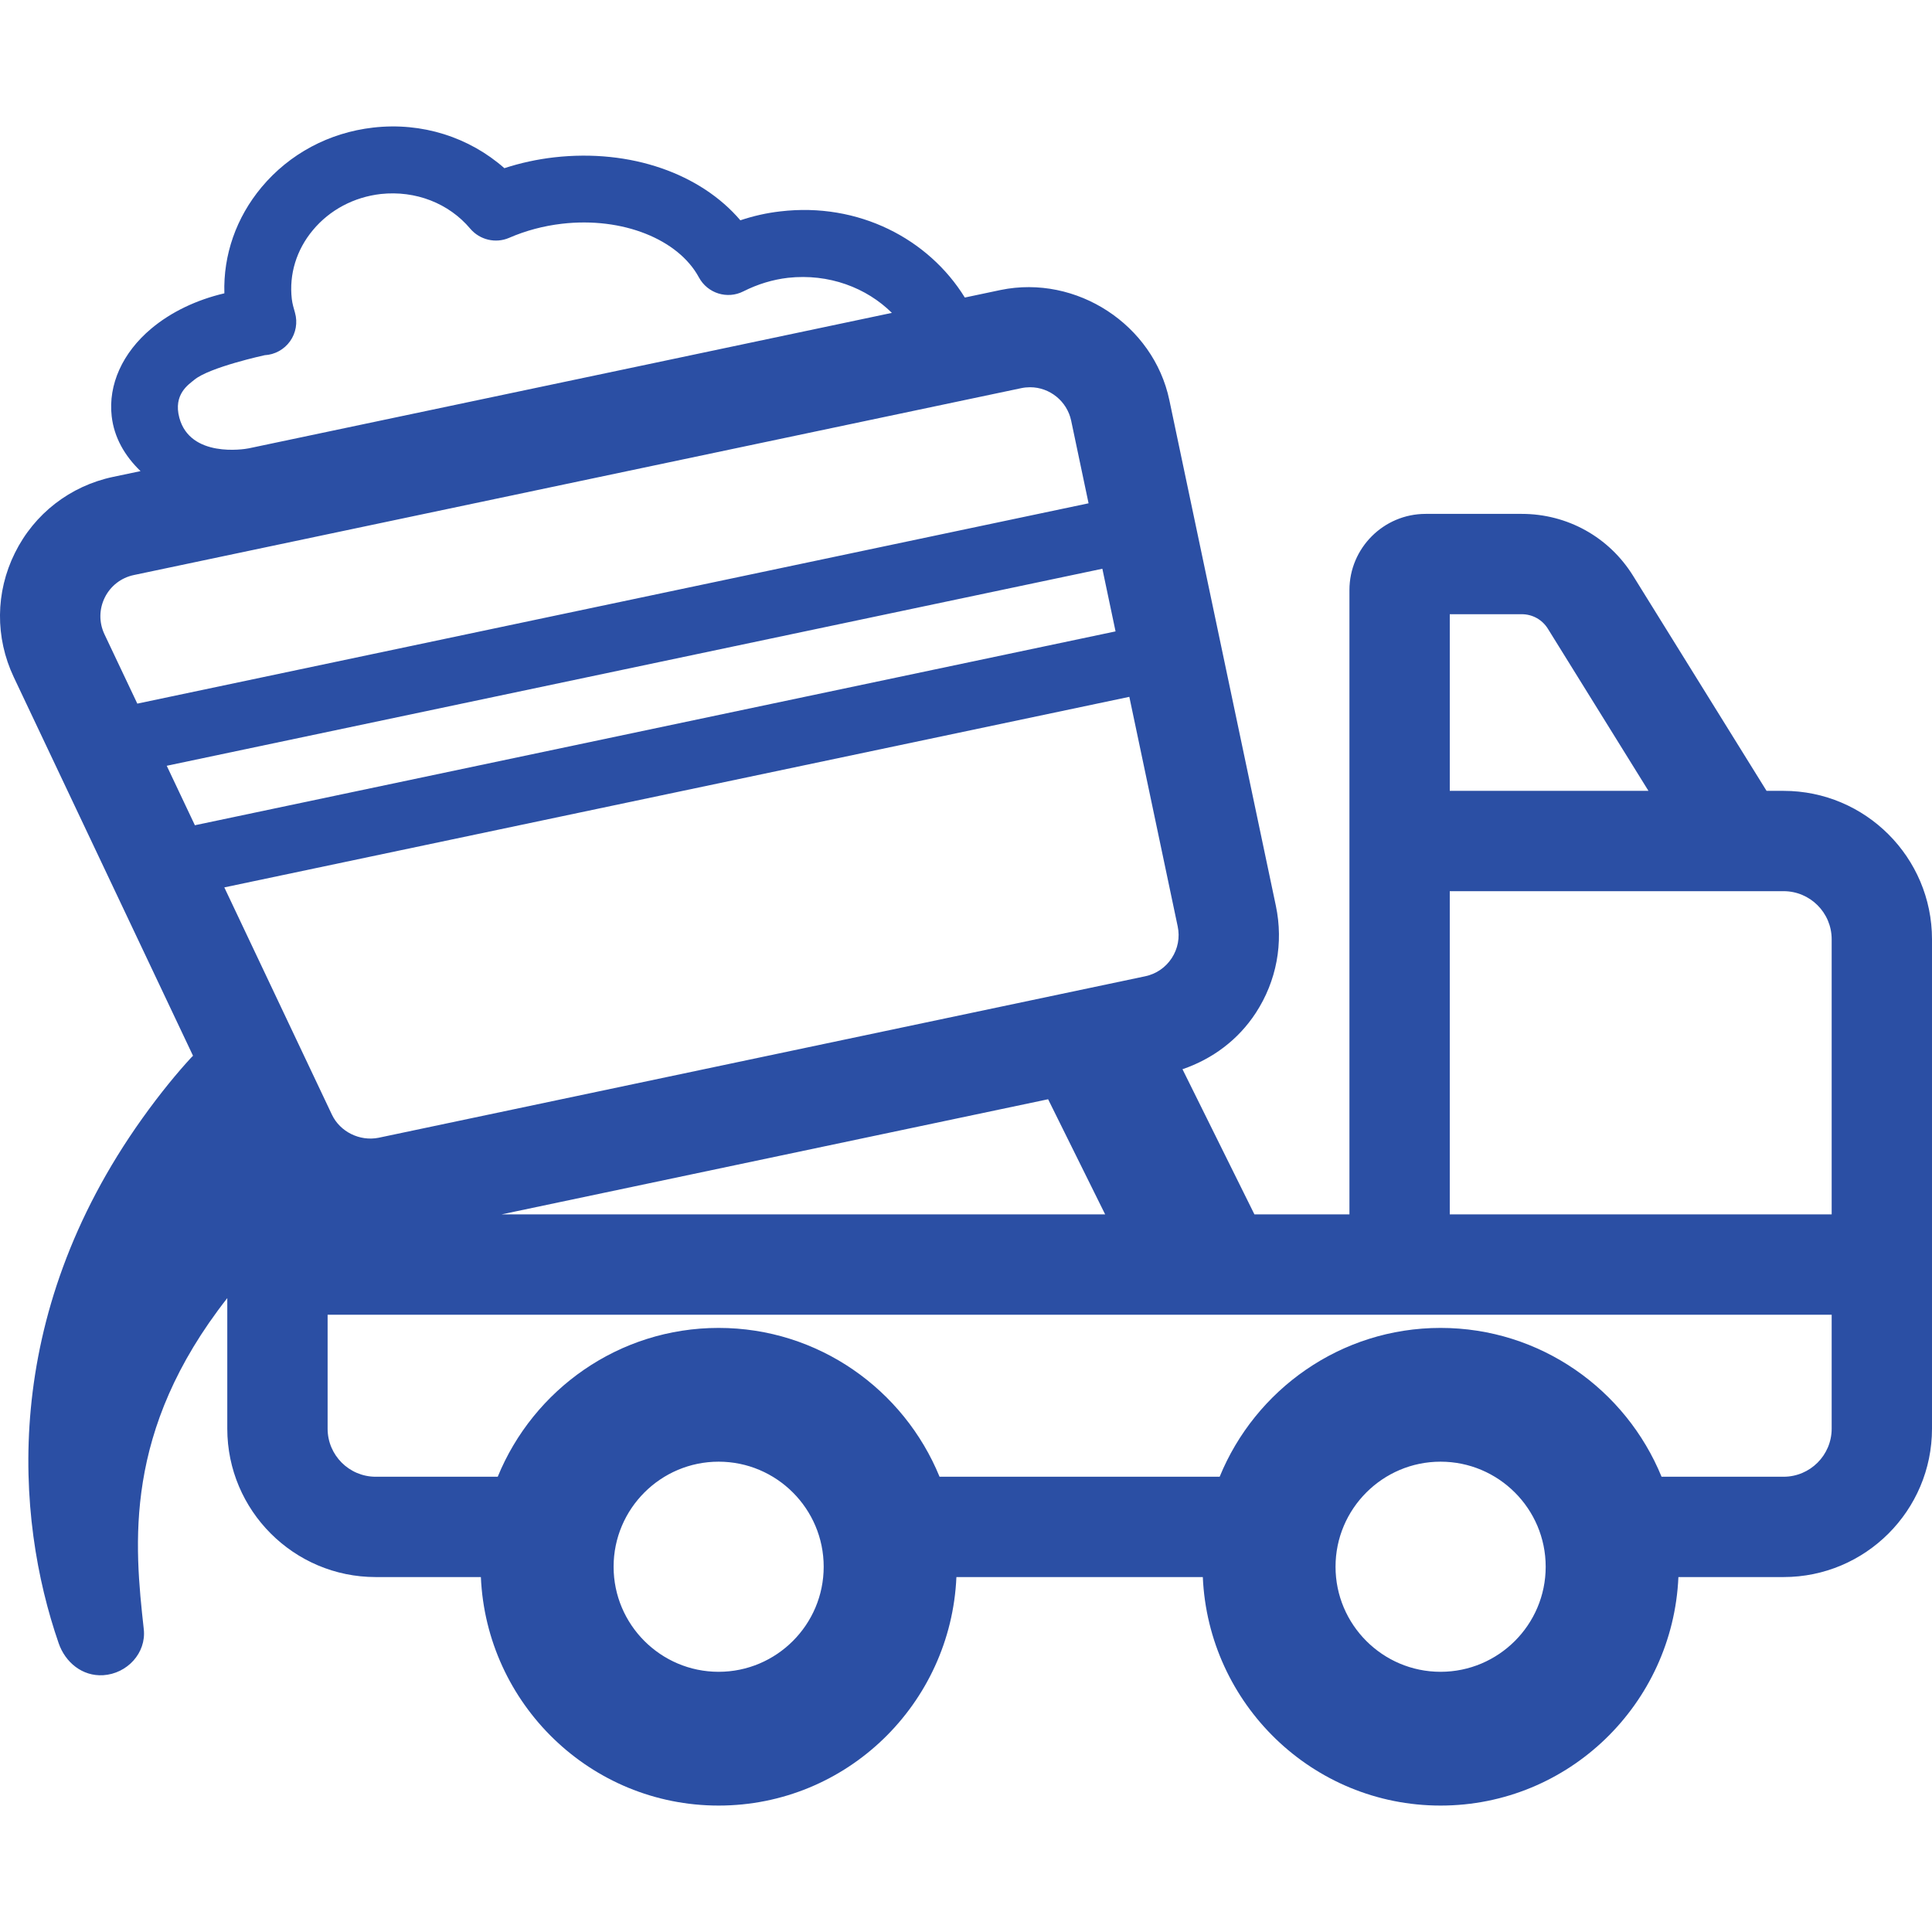 <?xml version="1.0"?>
<svg xmlns="http://www.w3.org/2000/svg" xmlns:xlink="http://www.w3.org/1999/xlink" version="1.1" id="Capa_1" x="0px" y="0px" viewBox="0 0 493.845 493.845" style="enable-background:new 0 0 493.845 493.845;" xml:space="preserve" width="512px" height="512px" class=""><g><path d="M455.913,202.153h-4.358l-34.109-54.961c-6.153-9.917-16.806-15.836-28.476-15.836h-24.559  c-10.735,0-19.476,8.74-19.476,19.476v64.143v95.442h-24.284l-18.391-37.107c7.656-2.612,14.25-7.512,18.741-14.398  c5.31-8.14,7.129-17.866,5.125-27.39l-27.229-129.273c-4.042-19.209-23.684-32.131-43.126-28.123l-9.148,1.929  c-9.26-15.002-27.182-24.385-47.157-22.022c-3.465,0.392-6.879,1.159-10.219,2.279c-10.143-11.887-27.973-18.307-47.582-16.094  c-4.358,0.501-8.624,1.427-12.739,2.771c-8.974-7.905-21.028-11.812-33.541-10.377c-11.27,1.285-21.396,6.703-28.534,15.251  c-6.486,7.78-9.8,17.305-9.499,27.115c-7.163,1.677-13.649,4.79-18.691,9.023c-7.354,6.168-11.036,14.334-10.109,22.413  c0.617,5.418,3.339,10.126,7.37,14.009l-7.019,1.477c-10.978,2.32-20.127,9.416-25.094,19.442  c-4.983,10.042-5.083,21.613-0.284,31.754l45.813,96.769c-0.183,0.2-0.333,0.325-0.526,0.534c-3.38,3.665-7.755,8.918-12.455,15.503  C0,336.844,3.889,387.951,14.998,420.04c1.688,4.878,6.043,8.497,11.394,8.164c6.102-0.385,11.033-5.677,10.36-11.753  c-2.4-21.69-5.332-50.631,21.345-84.639v33.375c0,20.919,17.013,37.931,37.933,37.931h26.888  c1.419,32.415,28.016,58.41,60.772,58.41c32.756,0,59.362-25.995,60.781-58.41h62.984c1.419,32.415,28.014,58.41,60.771,58.41  c32.773,0,59.379-25.995,60.798-58.41h26.889c20.919,0,37.932-17.012,37.932-37.931v-29.134v-25.636v-70.331  C493.845,219.166,476.832,202.153,455.913,202.153z M468.2,240.086v70.322h-97.62v-82.611h66.699h7.138h11.496  C462.69,227.797,468.2,233.308,468.2,240.086z M370.581,157h18.39c2.748,0,5.244,1.387,6.687,3.715l25.711,41.438h-50.788V157z   M282.495,310.417h-154.31l139.727-29.435L282.495,310.417z M288.672,178.121l12.364,58.685c0.591,2.812,0.049,5.693-1.52,8.097  c-1.569,2.404-3.973,4.057-6.796,4.65L96.781,290.825c-4.816,0.968-9.866-1.52-11.945-5.919L57.338,226.83L288.672,178.121z   M49.65,97.096c3.864-3.238,18.006-6.302,18.006-6.302c2.595-0.142,4.975-1.453,6.486-3.564c1.503-2.113,1.97-4.8,1.26-7.296  c-0.325-1.144-0.675-2.288-0.817-3.539c-0.718-6.303,1.193-12.547,5.401-17.58c4.298-5.16,10.459-8.432,17.346-9.225  c8.898-0.953,17.397,2.362,22.873,8.866c2.438,2.871,6.486,3.832,9.935,2.337c4.257-1.845,8.79-3.055,13.48-3.599  c15.561-1.81,29.785,3.999,35.029,13.708c2.204,4.089,7.245,5.668,11.369,3.573c3.665-1.845,7.505-3.014,11.404-3.465  c10.459-1.144,20.076,2.539,26.554,8.965c0,0-116.839,24.646-164.367,34.619c-1.301,0.273-14.985,2.442-17.76-7.782  C44.204,100.756,48.29,98.24,49.65,97.096z M26.702,162.125c-1.419-2.997-1.387-6.419,0.083-9.391  c1.469-2.962,4.173-5.059,7.42-5.743l226.852-47.775c0.742-0.157,1.494-0.232,2.245-0.232c5.043,0,9.459,3.588,10.502,8.548  l4.448,21.119L35.1,179.856L26.702,162.125z M42.621,195.742l239.157-50.362l3.372,16.012L49.816,210.944L42.621,195.742z   M183.691,427.335c-14.8,0-26.846-12.046-26.846-26.855c0-14.809,12.046-26.855,26.846-26.855c14.809,0,26.855,12.046,26.855,26.855  C210.545,415.289,198.499,427.335,183.691,427.335z M368.226,427.335c-14.8,0-26.846-12.046-26.846-26.855  c0-14.809,12.046-26.855,26.846-26.855c14.817,0,26.872,12.046,26.872,26.855C395.098,415.289,383.044,427.335,368.226,427.335z   M468.2,365.187c0,6.777-5.51,12.287-12.287,12.287h-31.197c-9.116-22.271-30.961-38.041-56.49-38.041  c-25.509,0-47.356,15.77-56.464,38.041h-71.599c-9.116-22.271-30.961-38.041-56.473-38.041c-25.511,0-47.356,15.77-56.464,38.041  H96.031c-6.778,0-12.289-5.51-12.289-12.287v-29.125H468.2V365.187z" data-original="#000000" class="active-path" data-old_color="#HARGA " fill="#2B4FA4"/></g> </svg>
